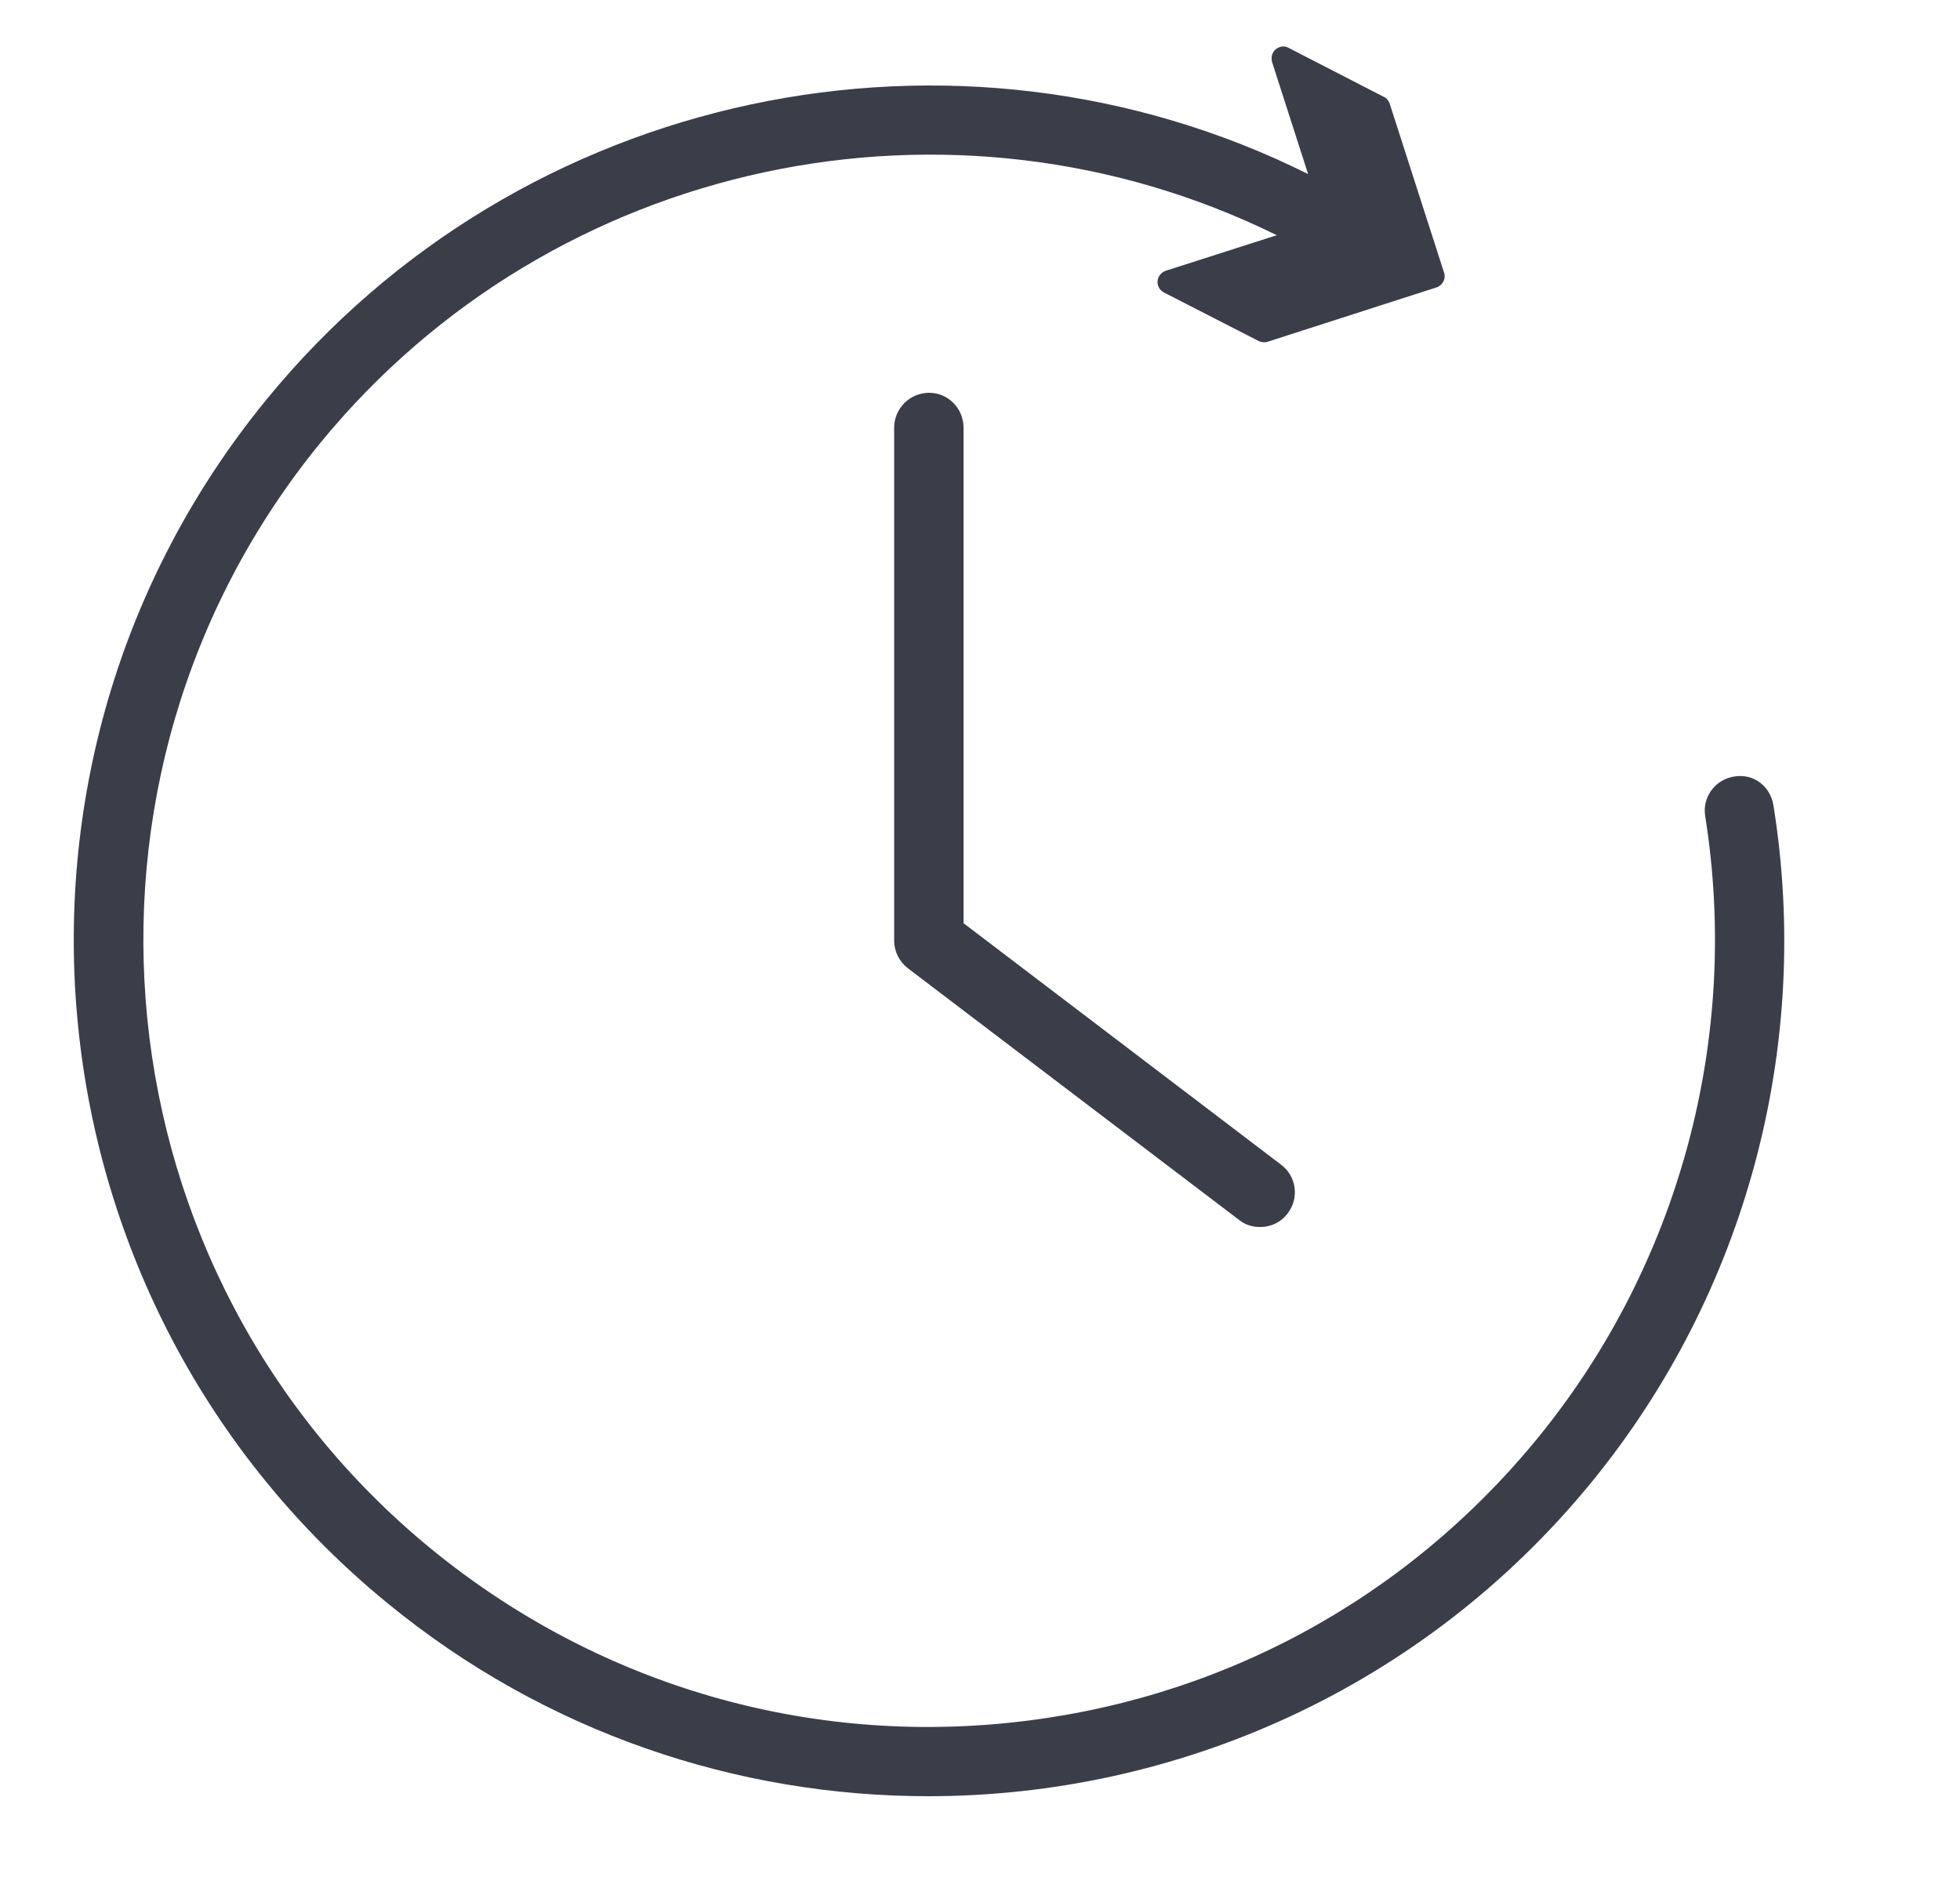 <?xml version="1.0" encoding="UTF-8"?> <svg xmlns="http://www.w3.org/2000/svg" xmlns:xlink="http://www.w3.org/1999/xlink" width="30px" height="29px" viewBox="0 0 30 29" version="1.1"><title>24:7 access</title><g id="LOCATION-PROFILE-PAGE-(Edinburgh)" stroke="none" stroke-width="1" fill="none" fill-rule="evenodd"><g id="4.1-Location-profile-page-(Edinburgh)" transform="translate(-666, -1237)" fill="#3B3D48" fill-rule="nonzero"><g id="24:7-access" transform="translate(666, 1237)"><g id="_x32_4_x2F_7_acccess" transform="translate(1.08, 0.66)"><g id="Group"><path d="M13.14,5.352 C12.846,5.352 12.606,5.592 12.606,5.886 L12.606,13.734 C12.606,13.902 12.684,14.058 12.816,14.16 L17.886,18.012 C17.982,18.09 18.096,18.12 18.21,18.12 C18.372,18.12 18.528,18.048 18.63,17.91 C18.81,17.676 18.762,17.34 18.528,17.166 L13.668,13.47 L13.668,5.886 C13.668,5.592 13.434,5.352 13.14,5.352 Z" id="Path"></path><path d="M26.064,11.664 C26.016,11.376 25.764,11.172 25.458,11.226 C25.17,11.274 24.972,11.544 25.02,11.832 C25.56,15.222 24.624,18.696 22.458,21.348 C20.424,23.838 17.544,25.386 14.346,25.71 C11.154,26.034 8.016,25.086 5.526,23.052 C0.39,18.852 -0.372,11.256 3.822,6.12 C7.392,1.758 13.5,0.492 18.462,2.94 L16.758,3.486 C16.692,3.51 16.644,3.57 16.638,3.642 C16.632,3.714 16.668,3.78 16.734,3.816 L18.186,4.56 C18.21,4.572 18.24,4.578 18.264,4.578 C18.282,4.578 18.3,4.578 18.318,4.572 L20.91,3.738 C21,3.708 21.054,3.606 21.024,3.516 L20.19,0.924 C20.172,0.876 20.142,0.84 20.1,0.822 L18.642,0.072 C18.576,0.036 18.504,0.048 18.444,0.096 C18.39,0.144 18.372,0.216 18.39,0.288 L18.942,2.004 C13.56,-0.678 6.888,0.696 3,5.454 C-1.572,11.04 -0.738,19.308 4.854,23.88 C7.278,25.866 10.212,26.832 13.128,26.832 C16.926,26.832 20.694,25.188 23.28,22.026 C25.644,19.134 26.658,15.354 26.064,11.664 Z" id="Path"></path></g></g></g></g></g></svg> 